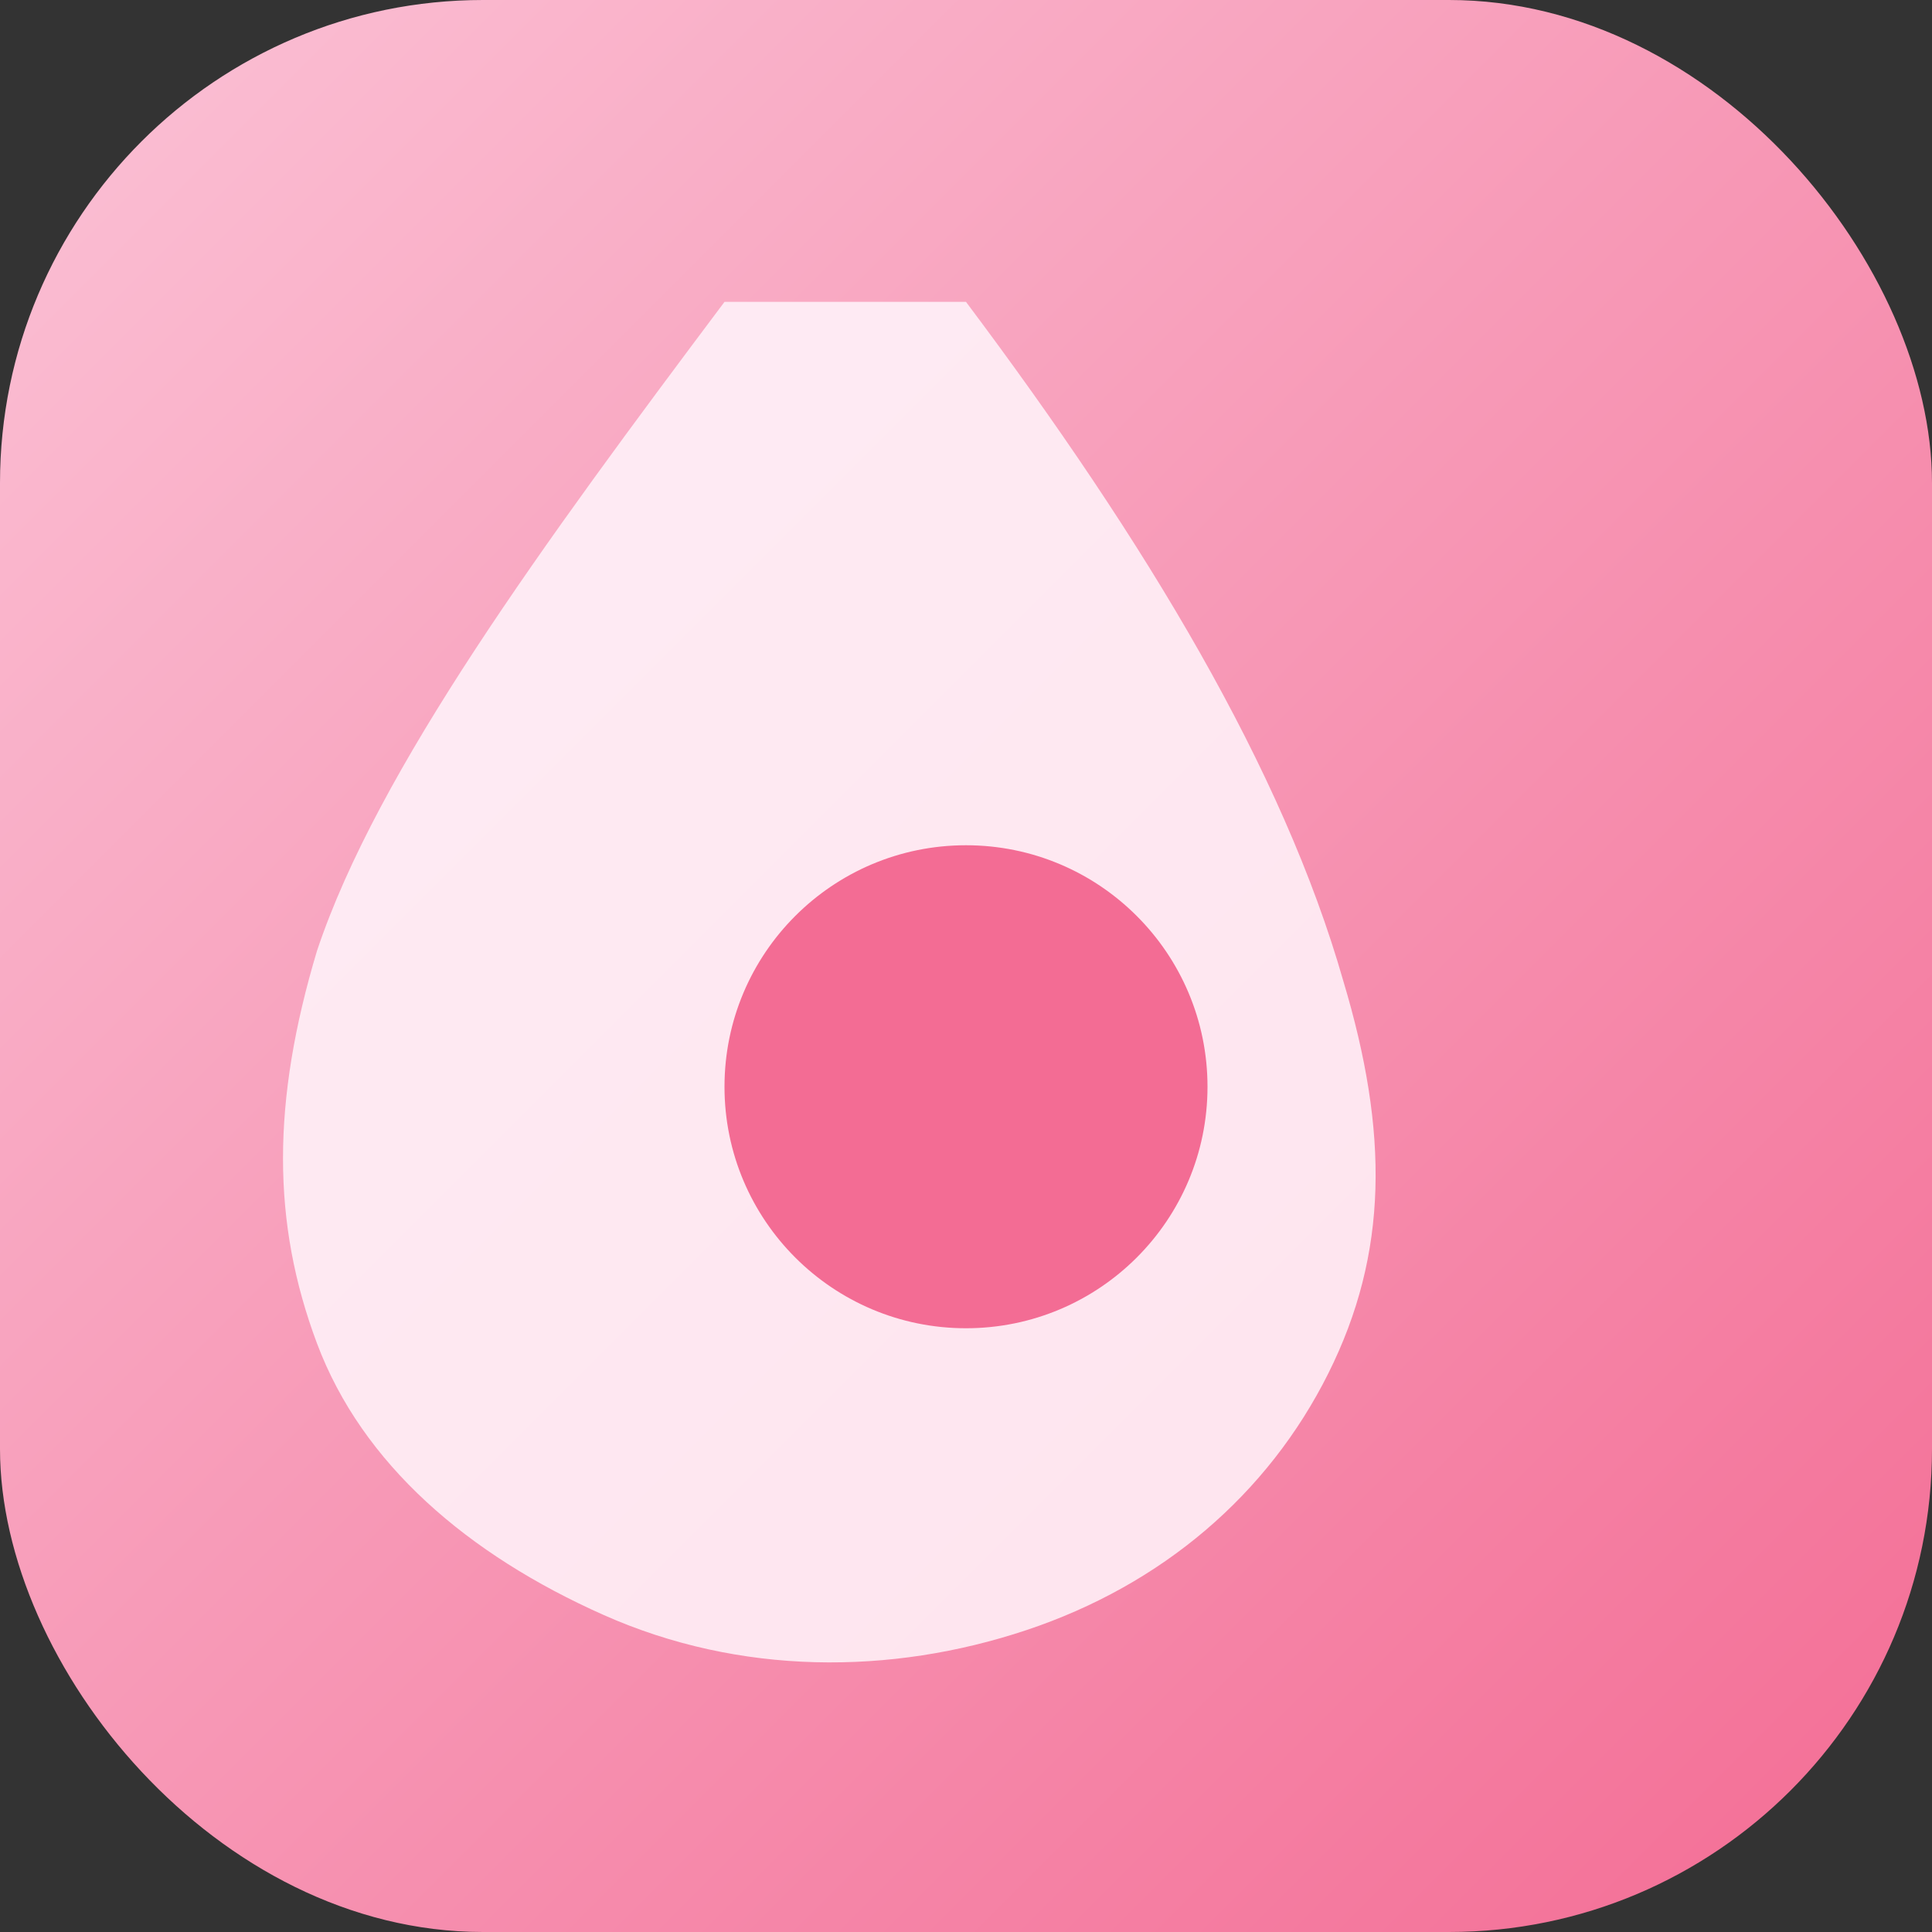 <svg xmlns="http://www.w3.org/2000/svg" viewBox="0 0 64 64">
  <rect x="0" y="0" width="64" height="64" fill="#333333" stroke="none"/>
  <defs>
    <linearGradient id="bg" x1="0" y1="0" x2="1" y2="1">
      <stop offset="0%" stop-color="#fbc2d6"/>
      <stop offset="100%" stop-color="#f36c94"/>
    </linearGradient>
  </defs>
  <rect width="64" height="64" rx="16" fill="url(#bg)"/>
  <path d="M32 10c6 8 10.5 15.5 12.5 22.5 1.5 5 1.5 9-0.5 13s-5.5 7-10 8.5c-4.5 1.5-9.5 1.5-14-0.5-4.5-2-8-5-9.5-9s-1.5-8 0-13C12.5 25.5 18 18 24 10Z" fill="#fff6fb" opacity="0.85"/>
  <circle cx="32" cy="36" r="8" fill="#f36c94"/>
</svg>
